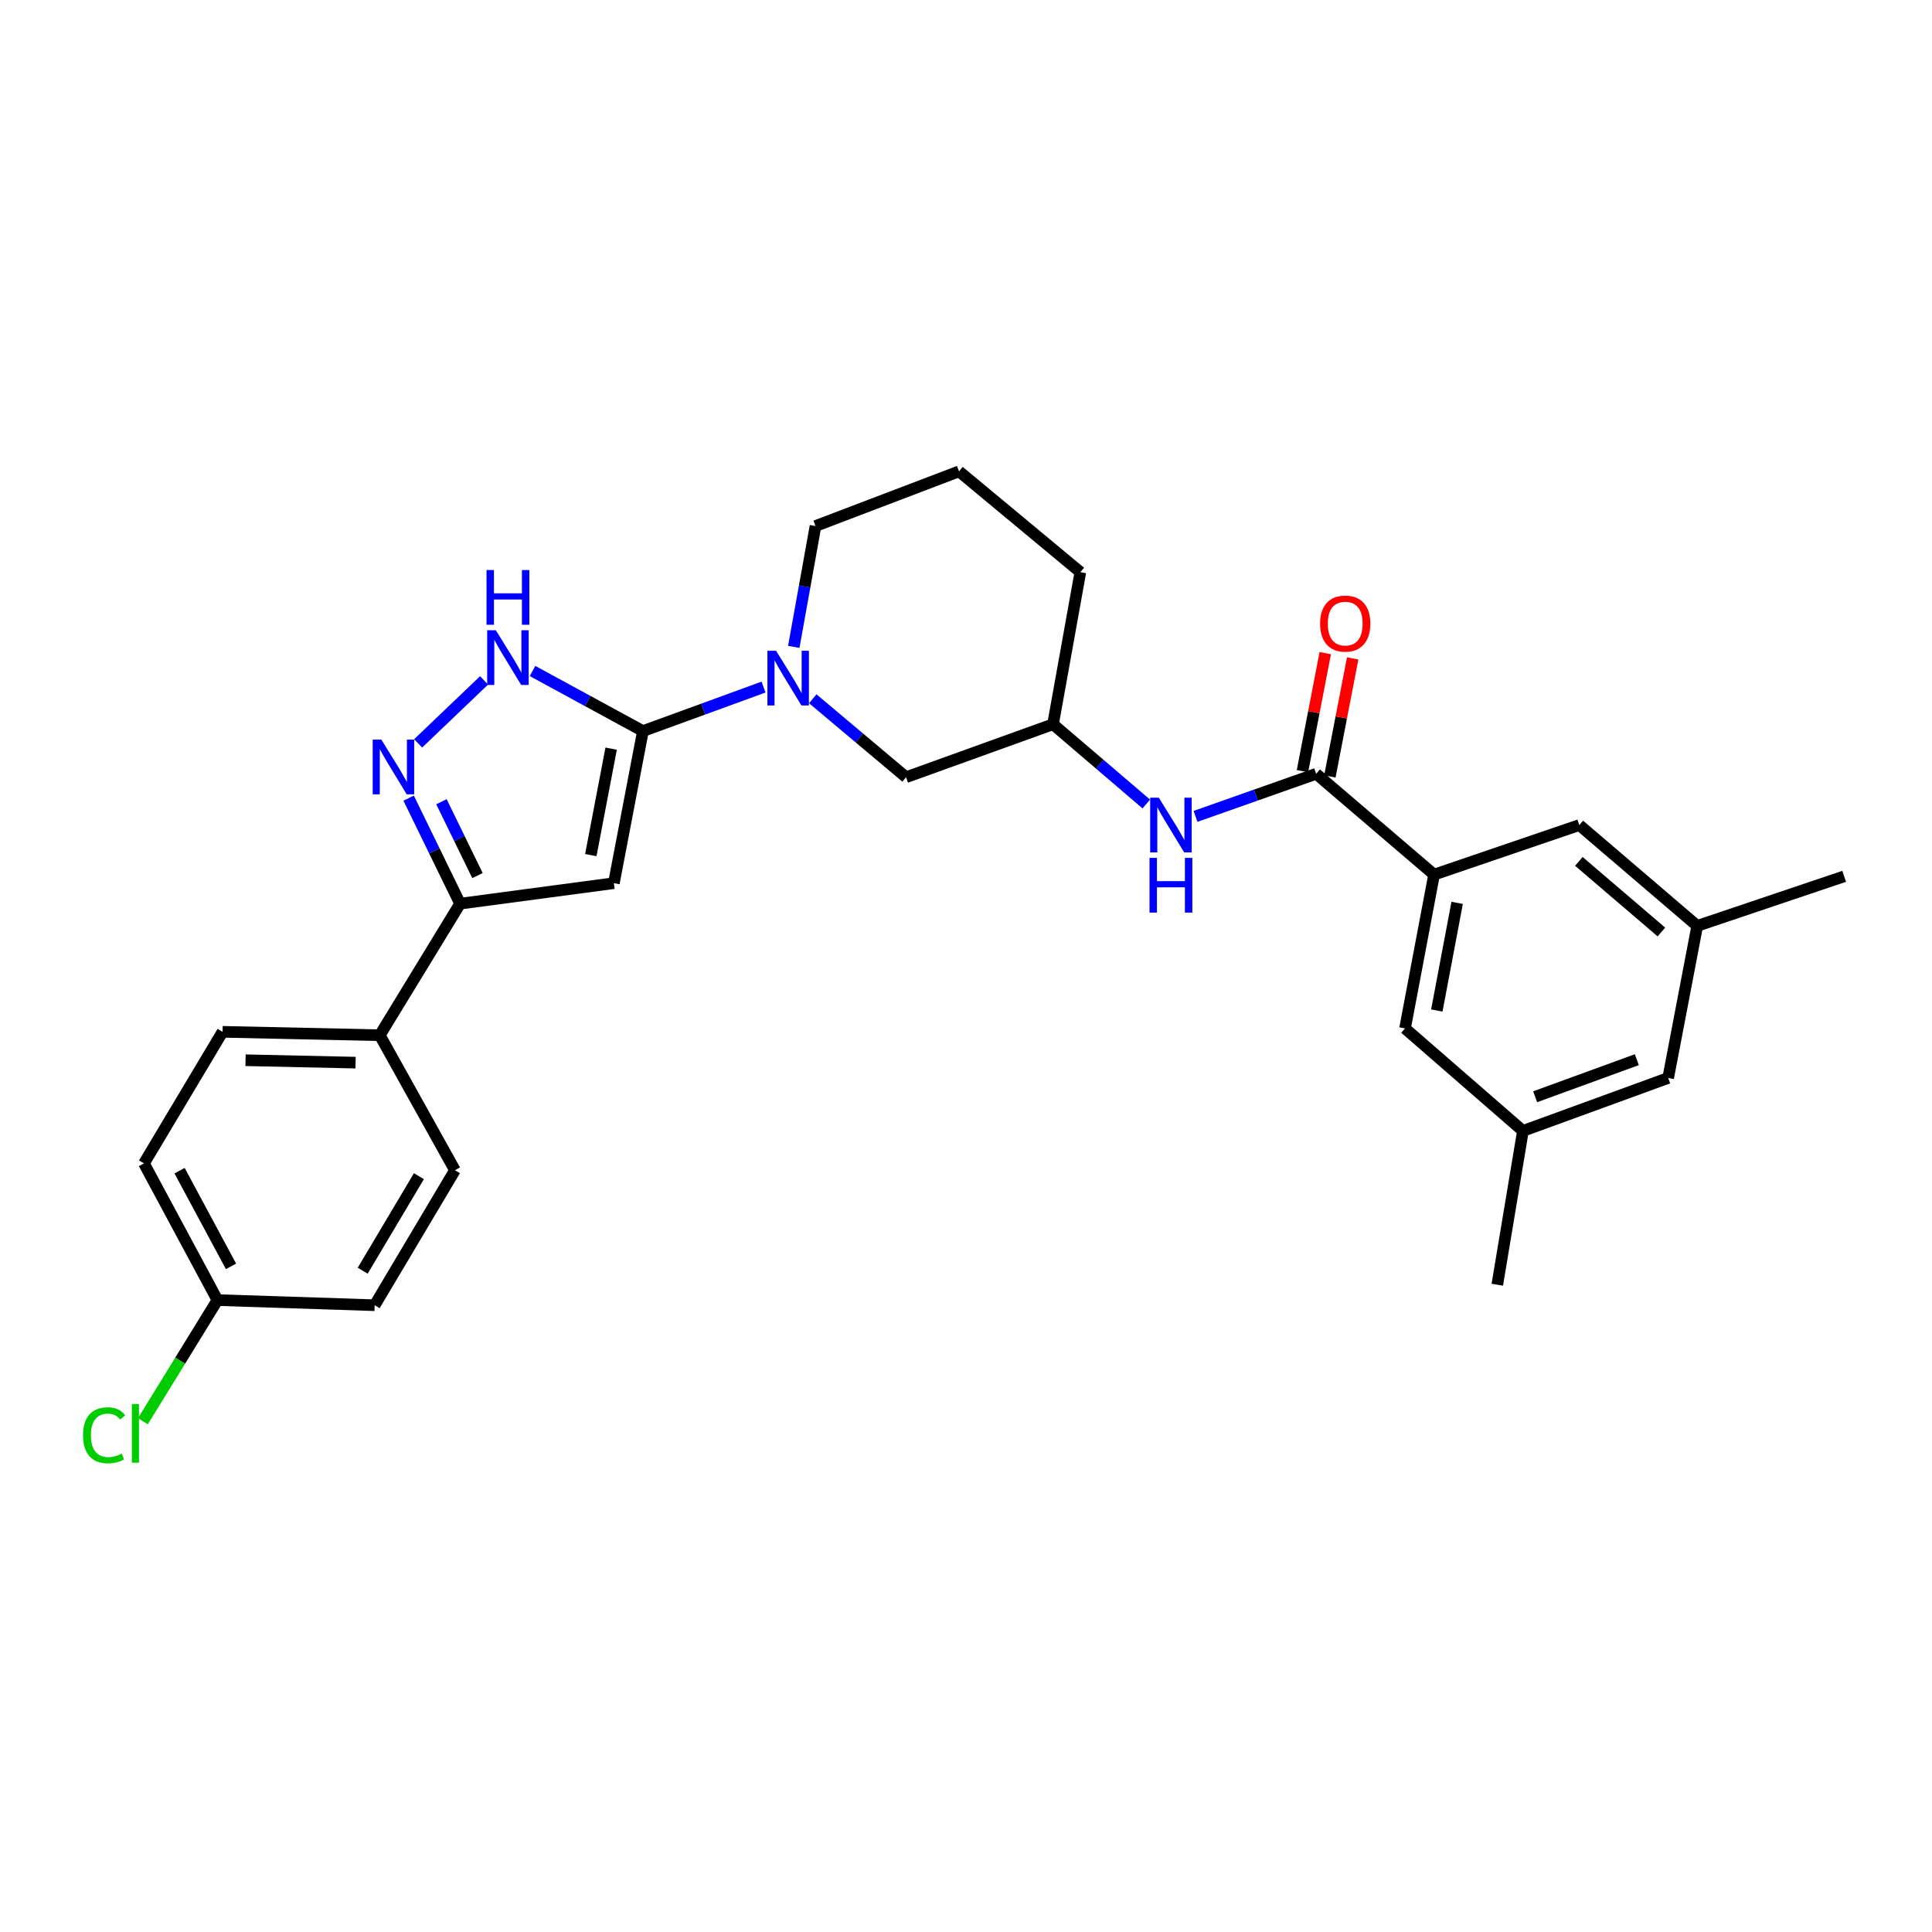 <?xml version='1.0' encoding='iso-8859-1'?>
<svg version='1.1' baseProfile='full'
              xmlns='http://www.w3.org/2000/svg'
                      xmlns:rdkit='http://www.rdkit.org/xml'
                      xmlns:xlink='http://www.w3.org/1999/xlink'
                  xml:space='preserve'
width='1000px' height='1000px' viewBox='0 0 1000 1000'>
<!-- END OF HEADER -->
<rect style='opacity:1.0;fill:#FFFFFF;stroke:none' width='1000' height='1000' x='0' y='0'> </rect>
<path class='bond-0' d='M 332.778,378.402 L 317.74,457.125' style='fill:none;fill-rule:evenodd;stroke:#000000;stroke-width:6px;stroke-linecap:butt;stroke-linejoin:miter;stroke-opacity:1' />
<path class='bond-0' d='M 316.327,387.499 L 305.801,442.605' style='fill:none;fill-rule:evenodd;stroke:#000000;stroke-width:6px;stroke-linecap:butt;stroke-linejoin:miter;stroke-opacity:1' />
<path class='bond-1' d='M 332.778,378.402 L 304.205,362.85' style='fill:none;fill-rule:evenodd;stroke:#000000;stroke-width:6px;stroke-linecap:butt;stroke-linejoin:miter;stroke-opacity:1' />
<path class='bond-1' d='M 304.205,362.85 L 275.632,347.298' style='fill:none;fill-rule:evenodd;stroke:#0000FF;stroke-width:6px;stroke-linecap:butt;stroke-linejoin:miter;stroke-opacity:1' />
<path class='bond-2' d='M 332.778,378.402 L 363.995,367.017' style='fill:none;fill-rule:evenodd;stroke:#000000;stroke-width:6px;stroke-linecap:butt;stroke-linejoin:miter;stroke-opacity:1' />
<path class='bond-2' d='M 363.995,367.017 L 395.211,355.631' style='fill:none;fill-rule:evenodd;stroke:#0000FF;stroke-width:6px;stroke-linecap:butt;stroke-linejoin:miter;stroke-opacity:1' />
<path class='bond-3' d='M 317.74,457.125 L 238.143,467.731' style='fill:none;fill-rule:evenodd;stroke:#000000;stroke-width:6px;stroke-linecap:butt;stroke-linejoin:miter;stroke-opacity:1' />
<path class='bond-4' d='M 216.432,384.764 L 250.557,352.165' style='fill:none;fill-rule:evenodd;stroke:#0000FF;stroke-width:6px;stroke-linecap:butt;stroke-linejoin:miter;stroke-opacity:1' />
<path class='bond-5' d='M 211.507,413.109 L 224.825,440.42' style='fill:none;fill-rule:evenodd;stroke:#0000FF;stroke-width:6px;stroke-linecap:butt;stroke-linejoin:miter;stroke-opacity:1' />
<path class='bond-5' d='M 224.825,440.42 L 238.143,467.731' style='fill:none;fill-rule:evenodd;stroke:#000000;stroke-width:6px;stroke-linecap:butt;stroke-linejoin:miter;stroke-opacity:1' />
<path class='bond-5' d='M 228.492,414.968 L 237.815,434.086' style='fill:none;fill-rule:evenodd;stroke:#0000FF;stroke-width:6px;stroke-linecap:butt;stroke-linejoin:miter;stroke-opacity:1' />
<path class='bond-5' d='M 237.815,434.086 L 247.137,453.203' style='fill:none;fill-rule:evenodd;stroke:#000000;stroke-width:6px;stroke-linecap:butt;stroke-linejoin:miter;stroke-opacity:1' />
<path class='bond-6' d='M 420.685,361.688 L 444.832,381.988' style='fill:none;fill-rule:evenodd;stroke:#0000FF;stroke-width:6px;stroke-linecap:butt;stroke-linejoin:miter;stroke-opacity:1' />
<path class='bond-6' d='M 444.832,381.988 L 468.979,402.288' style='fill:none;fill-rule:evenodd;stroke:#000000;stroke-width:6px;stroke-linecap:butt;stroke-linejoin:miter;stroke-opacity:1' />
<path class='bond-7' d='M 410.858,334.825 L 416.482,303.547' style='fill:none;fill-rule:evenodd;stroke:#0000FF;stroke-width:6px;stroke-linecap:butt;stroke-linejoin:miter;stroke-opacity:1' />
<path class='bond-7' d='M 416.482,303.547 L 422.107,272.27' style='fill:none;fill-rule:evenodd;stroke:#000000;stroke-width:6px;stroke-linecap:butt;stroke-linejoin:miter;stroke-opacity:1' />
<path class='bond-8' d='M 238.143,467.731 L 196.569,535.839' style='fill:none;fill-rule:evenodd;stroke:#000000;stroke-width:6px;stroke-linecap:butt;stroke-linejoin:miter;stroke-opacity:1' />
<path class='bond-9' d='M 681.245,400.514 L 650.024,411.534' style='fill:none;fill-rule:evenodd;stroke:#000000;stroke-width:6px;stroke-linecap:butt;stroke-linejoin:miter;stroke-opacity:1' />
<path class='bond-9' d='M 650.024,411.534 L 618.804,422.554' style='fill:none;fill-rule:evenodd;stroke:#0000FF;stroke-width:6px;stroke-linecap:butt;stroke-linejoin:miter;stroke-opacity:1' />
<path class='bond-10' d='M 681.245,400.514 L 742.272,452.701' style='fill:none;fill-rule:evenodd;stroke:#000000;stroke-width:6px;stroke-linecap:butt;stroke-linejoin:miter;stroke-opacity:1' />
<path class='bond-11' d='M 688.339,401.885 L 694.241,371.34' style='fill:none;fill-rule:evenodd;stroke:#000000;stroke-width:6px;stroke-linecap:butt;stroke-linejoin:miter;stroke-opacity:1' />
<path class='bond-11' d='M 694.241,371.34 L 700.143,340.795' style='fill:none;fill-rule:evenodd;stroke:#FF0000;stroke-width:6px;stroke-linecap:butt;stroke-linejoin:miter;stroke-opacity:1' />
<path class='bond-11' d='M 674.15,399.143 L 680.052,368.598' style='fill:none;fill-rule:evenodd;stroke:#000000;stroke-width:6px;stroke-linecap:butt;stroke-linejoin:miter;stroke-opacity:1' />
<path class='bond-11' d='M 680.052,368.598 L 685.953,338.053' style='fill:none;fill-rule:evenodd;stroke:#FF0000;stroke-width:6px;stroke-linecap:butt;stroke-linejoin:miter;stroke-opacity:1' />
<path class='bond-12' d='M 742.272,452.701 L 727.242,532.299' style='fill:none;fill-rule:evenodd;stroke:#000000;stroke-width:6px;stroke-linecap:butt;stroke-linejoin:miter;stroke-opacity:1' />
<path class='bond-12' d='M 754.218,467.322 L 743.697,523.04' style='fill:none;fill-rule:evenodd;stroke:#000000;stroke-width:6px;stroke-linecap:butt;stroke-linejoin:miter;stroke-opacity:1' />
<path class='bond-13' d='M 742.272,452.701 L 817.453,427.049' style='fill:none;fill-rule:evenodd;stroke:#000000;stroke-width:6px;stroke-linecap:butt;stroke-linejoin:miter;stroke-opacity:1' />
<path class='bond-14' d='M 593.324,416.15 L 569.184,395.51' style='fill:none;fill-rule:evenodd;stroke:#0000FF;stroke-width:6px;stroke-linecap:butt;stroke-linejoin:miter;stroke-opacity:1' />
<path class='bond-14' d='M 569.184,395.51 L 545.044,374.87' style='fill:none;fill-rule:evenodd;stroke:#000000;stroke-width:6px;stroke-linecap:butt;stroke-linejoin:miter;stroke-opacity:1' />
<path class='bond-15' d='M 468.979,402.288 L 545.044,374.87' style='fill:none;fill-rule:evenodd;stroke:#000000;stroke-width:6px;stroke-linecap:butt;stroke-linejoin:miter;stroke-opacity:1' />
<path class='bond-16' d='M 196.569,535.839 L 115.197,534.065' style='fill:none;fill-rule:evenodd;stroke:#000000;stroke-width:6px;stroke-linecap:butt;stroke-linejoin:miter;stroke-opacity:1' />
<path class='bond-16' d='M 184.048,550.022 L 127.088,548.78' style='fill:none;fill-rule:evenodd;stroke:#000000;stroke-width:6px;stroke-linecap:butt;stroke-linejoin:miter;stroke-opacity:1' />
<path class='bond-17' d='M 196.569,535.839 L 235.485,605.706' style='fill:none;fill-rule:evenodd;stroke:#000000;stroke-width:6px;stroke-linecap:butt;stroke-linejoin:miter;stroke-opacity:1' />
<path class='bond-18' d='M 727.242,532.299 L 788.269,585.369' style='fill:none;fill-rule:evenodd;stroke:#000000;stroke-width:6px;stroke-linecap:butt;stroke-linejoin:miter;stroke-opacity:1' />
<path class='bond-19' d='M 817.453,427.049 L 878.48,479.236' style='fill:none;fill-rule:evenodd;stroke:#000000;stroke-width:6px;stroke-linecap:butt;stroke-linejoin:miter;stroke-opacity:1' />
<path class='bond-19' d='M 817.215,445.861 L 859.934,482.392' style='fill:none;fill-rule:evenodd;stroke:#000000;stroke-width:6px;stroke-linecap:butt;stroke-linejoin:miter;stroke-opacity:1' />
<path class='bond-20' d='M 545.044,374.87 L 559.191,296.155' style='fill:none;fill-rule:evenodd;stroke:#000000;stroke-width:6px;stroke-linecap:butt;stroke-linejoin:miter;stroke-opacity:1' />
<path class='bond-21' d='M 788.269,585.369 L 774.997,664.967' style='fill:none;fill-rule:evenodd;stroke:#000000;stroke-width:6px;stroke-linecap:butt;stroke-linejoin:miter;stroke-opacity:1' />
<path class='bond-22' d='M 788.269,585.369 L 863.443,557.951' style='fill:none;fill-rule:evenodd;stroke:#000000;stroke-width:6px;stroke-linecap:butt;stroke-linejoin:miter;stroke-opacity:1' />
<path class='bond-22' d='M 794.593,567.679 L 847.214,548.486' style='fill:none;fill-rule:evenodd;stroke:#000000;stroke-width:6px;stroke-linecap:butt;stroke-linejoin:miter;stroke-opacity:1' />
<path class='bond-23' d='M 878.48,479.236 L 863.443,557.951' style='fill:none;fill-rule:evenodd;stroke:#000000;stroke-width:6px;stroke-linecap:butt;stroke-linejoin:miter;stroke-opacity:1' />
<path class='bond-24' d='M 878.48,479.236 L 954.545,453.584' style='fill:none;fill-rule:evenodd;stroke:#000000;stroke-width:6px;stroke-linecap:butt;stroke-linejoin:miter;stroke-opacity:1' />
<path class='bond-25' d='M 115.197,534.065 L 74.515,602.173' style='fill:none;fill-rule:evenodd;stroke:#000000;stroke-width:6px;stroke-linecap:butt;stroke-linejoin:miter;stroke-opacity:1' />
<path class='bond-26' d='M 235.485,605.706 L 193.92,675.581' style='fill:none;fill-rule:evenodd;stroke:#000000;stroke-width:6px;stroke-linecap:butt;stroke-linejoin:miter;stroke-opacity:1' />
<path class='bond-26' d='M 216.83,608.799 L 187.734,657.711' style='fill:none;fill-rule:evenodd;stroke:#000000;stroke-width:6px;stroke-linecap:butt;stroke-linejoin:miter;stroke-opacity:1' />
<path class='bond-27' d='M 112.548,672.923 L 193.92,675.581' style='fill:none;fill-rule:evenodd;stroke:#000000;stroke-width:6px;stroke-linecap:butt;stroke-linejoin:miter;stroke-opacity:1' />
<path class='bond-28' d='M 112.548,672.923 L 93.252,704.279' style='fill:none;fill-rule:evenodd;stroke:#000000;stroke-width:6px;stroke-linecap:butt;stroke-linejoin:miter;stroke-opacity:1' />
<path class='bond-28' d='M 93.252,704.279 L 73.957,735.634' style='fill:none;fill-rule:evenodd;stroke:#00CC00;stroke-width:6px;stroke-linecap:butt;stroke-linejoin:miter;stroke-opacity:1' />
<path class='bond-29' d='M 112.548,672.923 L 74.515,602.173' style='fill:none;fill-rule:evenodd;stroke:#000000;stroke-width:6px;stroke-linecap:butt;stroke-linejoin:miter;stroke-opacity:1' />
<path class='bond-29' d='M 119.572,655.468 L 92.949,605.943' style='fill:none;fill-rule:evenodd;stroke:#000000;stroke-width:6px;stroke-linecap:butt;stroke-linejoin:miter;stroke-opacity:1' />
<path class='bond-30' d='M 422.107,272.27 L 496.397,243.968' style='fill:none;fill-rule:evenodd;stroke:#000000;stroke-width:6px;stroke-linecap:butt;stroke-linejoin:miter;stroke-opacity:1' />
<path class='bond-31' d='M 496.397,243.968 L 559.191,296.155' style='fill:none;fill-rule:evenodd;stroke:#000000;stroke-width:6px;stroke-linecap:butt;stroke-linejoin:miter;stroke-opacity:1' />
<path  class='atom-2' d='M 197.383 382.821
L 206.663 397.821
Q 207.583 399.301, 209.063 401.981
Q 210.543 404.661, 210.623 404.821
L 210.623 382.821
L 214.383 382.821
L 214.383 411.141
L 210.503 411.141
L 200.543 394.741
Q 199.383 392.821, 198.143 390.621
Q 196.943 388.421, 196.583 387.741
L 196.583 411.141
L 192.903 411.141
L 192.903 382.821
L 197.383 382.821
' fill='#0000FF'/>
<path  class='atom-3' d='M 256.643 326.21
L 265.923 341.21
Q 266.843 342.69, 268.323 345.37
Q 269.803 348.05, 269.883 348.21
L 269.883 326.21
L 273.643 326.21
L 273.643 354.53
L 269.763 354.53
L 259.803 338.13
Q 258.643 336.21, 257.403 334.01
Q 256.203 331.81, 255.843 331.13
L 255.843 354.53
L 252.163 354.53
L 252.163 326.21
L 256.643 326.21
' fill='#0000FF'/>
<path  class='atom-3' d='M 251.823 295.058
L 255.663 295.058
L 255.663 307.098
L 270.143 307.098
L 270.143 295.058
L 273.983 295.058
L 273.983 323.378
L 270.143 323.378
L 270.143 310.298
L 255.663 310.298
L 255.663 323.378
L 251.823 323.378
L 251.823 295.058
' fill='#0000FF'/>
<path  class='atom-4' d='M 401.692 336.824
L 410.972 351.824
Q 411.892 353.304, 413.372 355.984
Q 414.852 358.664, 414.932 358.824
L 414.932 336.824
L 418.692 336.824
L 418.692 365.144
L 414.812 365.144
L 404.852 348.744
Q 403.692 346.824, 402.452 344.624
Q 401.252 342.424, 400.892 341.744
L 400.892 365.144
L 397.212 365.144
L 397.212 336.824
L 401.692 336.824
' fill='#0000FF'/>
<path  class='atom-8' d='M 599.811 412.889
L 609.091 427.889
Q 610.011 429.369, 611.491 432.049
Q 612.971 434.729, 613.051 434.889
L 613.051 412.889
L 616.811 412.889
L 616.811 441.209
L 612.931 441.209
L 602.971 424.809
Q 601.811 422.889, 600.571 420.689
Q 599.371 418.489, 599.011 417.809
L 599.011 441.209
L 595.331 441.209
L 595.331 412.889
L 599.811 412.889
' fill='#0000FF'/>
<path  class='atom-8' d='M 594.991 444.041
L 598.831 444.041
L 598.831 456.081
L 613.311 456.081
L 613.311 444.041
L 617.151 444.041
L 617.151 472.361
L 613.311 472.361
L 613.311 459.281
L 598.831 459.281
L 598.831 472.361
L 594.991 472.361
L 594.991 444.041
' fill='#0000FF'/>
<path  class='atom-13' d='M 683.283 322.762
Q 683.283 315.962, 686.643 312.162
Q 690.003 308.362, 696.283 308.362
Q 702.563 308.362, 705.923 312.162
Q 709.283 315.962, 709.283 322.762
Q 709.283 329.642, 705.883 333.562
Q 702.483 337.442, 696.283 337.442
Q 690.043 337.442, 686.643 333.562
Q 683.283 329.682, 683.283 322.762
M 696.283 334.242
Q 700.603 334.242, 702.923 331.362
Q 705.283 328.442, 705.283 322.762
Q 705.283 317.202, 702.923 314.402
Q 700.603 311.562, 696.283 311.562
Q 691.963 311.562, 689.603 314.362
Q 687.283 317.162, 687.283 322.762
Q 687.283 328.482, 689.603 331.362
Q 691.963 334.242, 696.283 334.242
' fill='#FF0000'/>
<path  class='atom-24' d='M 42.971 742.895
Q 42.971 735.855, 46.251 732.175
Q 49.571 728.455, 55.851 728.455
Q 61.691 728.455, 64.811 732.575
L 62.171 734.735
Q 59.891 731.735, 55.851 731.735
Q 51.571 731.735, 49.291 734.615
Q 47.051 737.455, 47.051 742.895
Q 47.051 748.495, 49.371 751.375
Q 51.731 754.255, 56.291 754.255
Q 59.411 754.255, 63.051 752.375
L 64.171 755.375
Q 62.691 756.335, 60.451 756.895
Q 58.211 757.455, 55.731 757.455
Q 49.571 757.455, 46.251 753.695
Q 42.971 749.935, 42.971 742.895
' fill='#00CC00'/>
<path  class='atom-24' d='M 68.251 726.735
L 71.931 726.735
L 71.931 757.095
L 68.251 757.095
L 68.251 726.735
' fill='#00CC00'/>
</svg>
